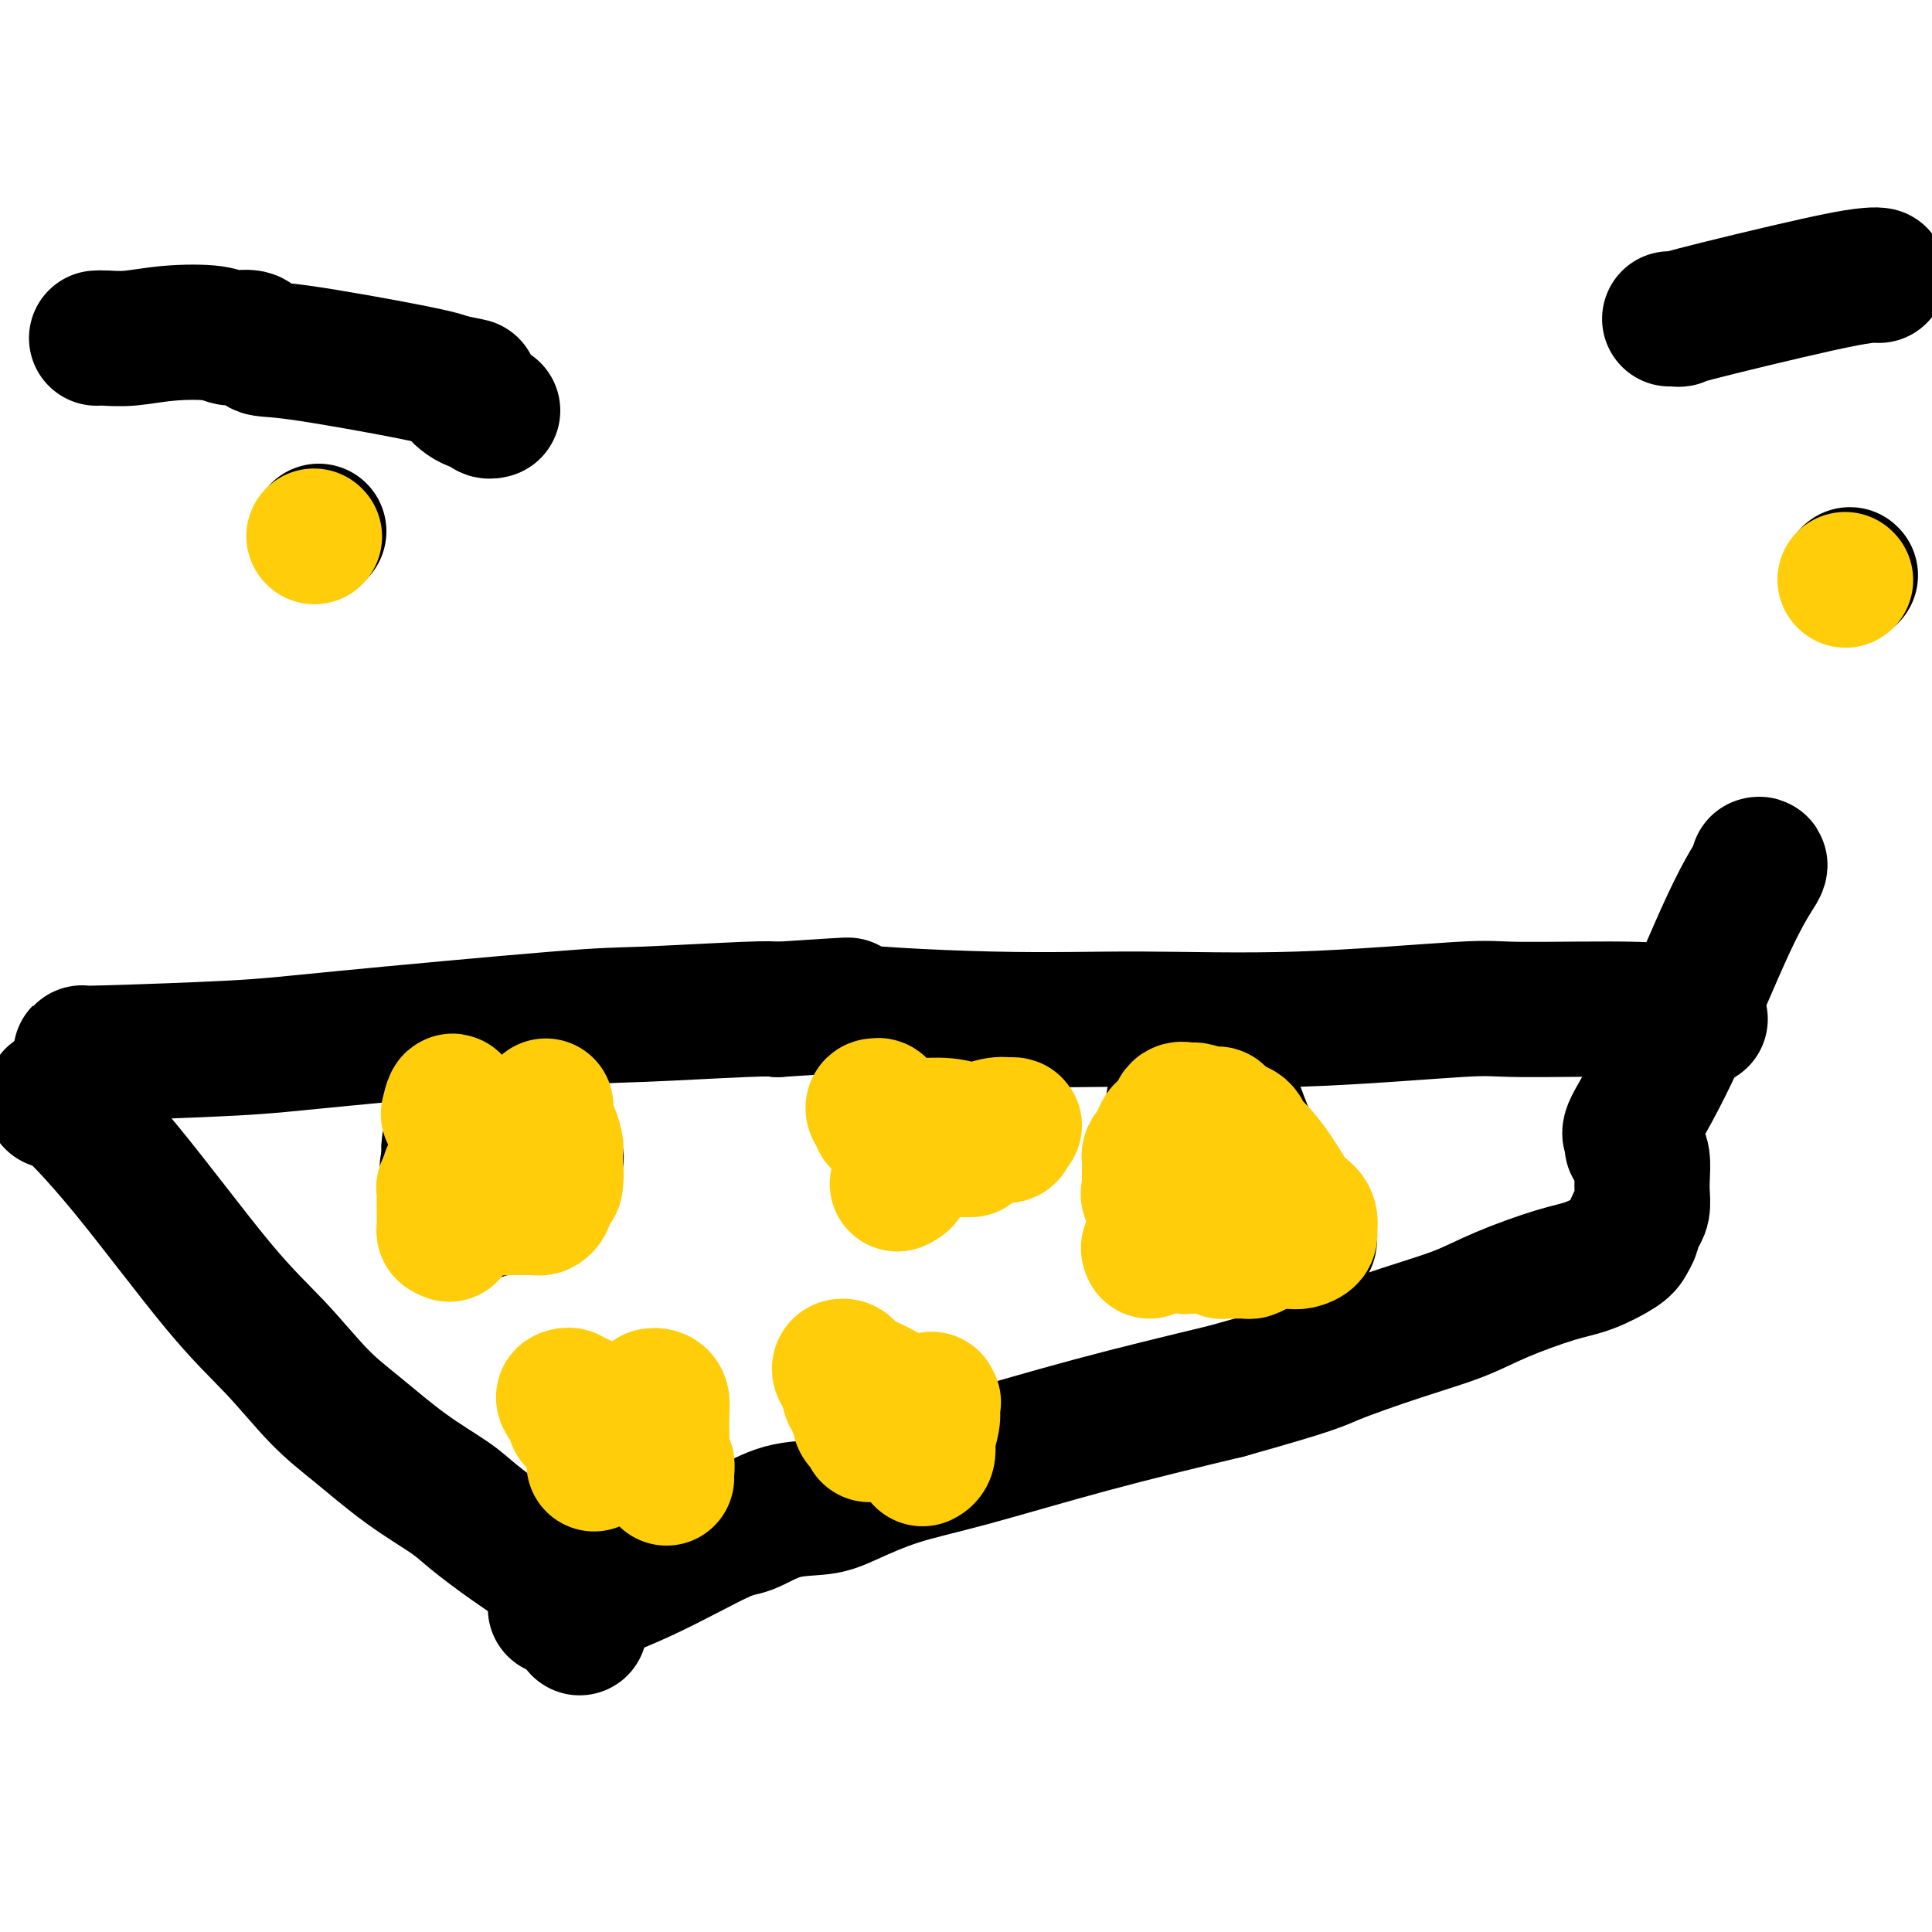 <svg viewBox='0 0 400 400' version='1.1' xmlns='http://www.w3.org/2000/svg' xmlns:xlink='http://www.w3.org/1999/xlink'><g fill='none' stroke='#000000' stroke-width='6' stroke-linecap='round' stroke-linejoin='round'><path d='M140,215c0.000,0.000 0.100,0.100 0.1,0.1'/></g>
<g fill='none' stroke='#000000' stroke-width='28' stroke-linecap='round' stroke-linejoin='round'><path d='M66,110c0.000,0.000 0.000,0.000 0,0c0.000,0.000 0.000,0.000 0,0'/><path d='M383,119c0.000,0.000 0.100,0.100 0.1,0.1'/><path d='M17,218c-0.463,0.083 -0.926,0.167 5,0c5.926,-0.167 18.241,-0.584 26,-1c7.759,-0.416 10.960,-0.830 23,-2c12.040,-1.170 32.918,-3.097 44,-4c11.082,-0.903 12.368,-0.782 18,-1c5.632,-0.218 15.609,-0.777 21,-1c5.391,-0.223 6.195,-0.112 7,0'/><path d='M161,209c23.737,-1.516 11.078,-0.806 13,0c1.922,0.806 18.424,1.709 31,2c12.576,0.291 21.225,-0.028 31,0c9.775,0.028 20.677,0.404 33,0c12.323,-0.404 26.069,-1.587 33,-2c6.931,-0.413 7.047,-0.054 13,0c5.953,0.054 17.742,-0.196 24,0c6.258,0.196 6.983,0.837 8,1c1.017,0.163 2.324,-0.152 3,0c0.676,0.152 0.720,0.772 1,1c0.280,0.228 0.794,0.065 1,0c0.206,-0.065 0.103,-0.033 0,0'/><path d='M11,228c-0.132,-0.944 -0.264,-1.888 2,0c2.264,1.888 6.923,6.609 13,14c6.077,7.391 13.574,17.451 19,24c5.426,6.549 8.783,9.585 12,13c3.217,3.415 6.293,7.209 9,10c2.707,2.791 5.046,4.580 8,7c2.954,2.420 6.523,5.471 10,8c3.477,2.529 6.861,4.535 9,6c2.139,1.465 3.035,2.390 5,4c1.965,1.610 5.001,3.906 8,6c2.999,2.094 5.961,3.987 8,6c2.039,2.013 3.154,4.147 4,6c0.846,1.853 1.423,3.427 2,5'/><path d='M115,333c0.017,0.024 0.034,0.048 3,-1c2.966,-1.048 8.880,-3.170 15,-6c6.120,-2.830 12.446,-6.370 16,-8c3.554,-1.630 4.335,-1.349 6,-2c1.665,-0.651 4.213,-2.233 7,-3c2.787,-0.767 5.813,-0.720 8,-1c2.187,-0.280 3.536,-0.887 6,-2c2.464,-1.113 6.042,-2.731 10,-4c3.958,-1.269 8.296,-2.188 15,-4c6.704,-1.812 15.772,-4.518 25,-7c9.228,-2.482 18.614,-4.741 28,-7'/><path d='M254,288c18.533,-5.201 18.865,-5.705 22,-7c3.135,-1.295 9.074,-3.381 14,-5c4.926,-1.619 8.840,-2.769 12,-4c3.160,-1.231 5.567,-2.542 9,-4c3.433,-1.458 7.890,-3.063 11,-4c3.110,-0.937 4.871,-1.206 7,-2c2.129,-0.794 4.626,-2.114 6,-3c1.374,-0.886 1.626,-1.339 2,-2c0.374,-0.661 0.871,-1.531 1,-2c0.129,-0.469 -0.109,-0.536 0,-1c0.109,-0.464 0.566,-1.325 1,-2c0.434,-0.675 0.846,-1.164 1,-2c0.154,-0.836 0.052,-2.018 0,-3c-0.052,-0.982 -0.052,-1.764 0,-3c0.052,-1.236 0.158,-2.924 0,-4c-0.158,-1.076 -0.579,-1.538 -1,-2'/><path d='M339,238c-0.383,-2.094 -0.840,-1.331 -1,-1c-0.160,0.331 -0.023,0.228 0,0c0.023,-0.228 -0.067,-0.582 0,-1c0.067,-0.418 0.292,-0.900 0,-1c-0.292,-0.100 -1.101,0.184 0,-2c1.101,-2.184 4.113,-6.834 8,-15c3.887,-8.166 8.650,-19.849 12,-27c3.350,-7.151 5.286,-9.772 6,-11c0.714,-1.228 0.204,-1.065 0,-1c-0.204,0.065 -0.102,0.033 0,0'/><path d='M20,70c0.455,-0.028 0.910,-0.056 2,0c1.090,0.056 2.813,0.195 5,0c2.187,-0.195 4.836,-0.724 8,-1c3.164,-0.276 6.843,-0.298 9,0c2.157,0.298 2.793,0.916 4,1c1.207,0.084 2.984,-0.367 4,0c1.016,0.367 1.272,1.552 2,2c0.728,0.448 1.927,0.159 8,1c6.073,0.841 17.021,2.812 23,4c5.979,1.188 6.990,1.594 8,2'/><path d='M93,79c7.958,1.603 3.351,0.612 2,1c-1.351,0.388 0.552,2.157 2,3c1.448,0.843 2.440,0.762 3,1c0.560,0.238 0.689,0.795 1,1c0.311,0.205 0.803,0.059 1,0c0.197,-0.059 0.098,-0.029 0,0'/><path d='M389,57c-0.338,-0.053 -0.676,-0.105 -2,0c-1.324,0.105 -3.633,0.368 -11,2c-7.367,1.632 -19.792,4.633 -25,6c-5.208,1.367 -3.200,1.098 -3,1c0.200,-0.098 -1.408,-0.026 -2,0c-0.592,0.026 -0.169,0.008 0,0c0.169,-0.008 0.085,-0.004 0,0'/><path d='M97,213c0.000,-0.082 0.000,-0.163 0,0c0.000,0.163 0.000,0.572 0,1c0.000,0.428 0.000,0.876 0,1c-0.000,0.124 0.000,-0.075 0,0c0.000,0.075 0.000,0.423 0,1c0.000,0.577 0.000,1.383 0,2c0.000,0.617 0.000,1.044 0,1c0.000,-0.044 0.000,-0.558 0,0c0.000,0.558 0.000,2.189 0,3c0.000,0.811 0.000,0.803 0,1c0.000,0.197 0.000,0.598 0,1'/><path d='M97,224c-0.000,1.824 -0.000,0.884 0,1c0.000,0.116 0.001,1.289 0,2c-0.001,0.711 -0.003,0.960 0,1c0.003,0.040 0.011,-0.130 0,0c-0.011,0.130 -0.042,0.559 0,1c0.042,0.441 0.155,0.892 0,1c-0.155,0.108 -0.580,-0.128 -1,0c-0.420,0.128 -0.834,0.618 -1,1c-0.166,0.382 -0.083,0.655 0,1c0.083,0.345 0.166,0.762 0,1c-0.166,0.238 -0.580,0.299 -1,1c-0.420,0.701 -0.844,2.044 -1,3c-0.156,0.956 -0.042,1.527 0,2c0.042,0.473 0.012,0.850 0,1c-0.012,0.150 -0.006,0.075 0,0'/><path d='M93,240c-0.668,2.675 -0.338,1.361 0,1c0.338,-0.361 0.683,0.229 1,2c0.317,1.771 0.606,4.723 1,6c0.394,1.277 0.894,0.878 1,1c0.106,0.122 -0.181,0.765 0,1c0.181,0.235 0.830,0.062 1,0c0.170,-0.062 -0.138,-0.013 0,0c0.138,0.013 0.724,-0.009 1,0c0.276,0.009 0.244,0.048 1,0c0.756,-0.048 2.300,-0.184 3,-1c0.700,-0.816 0.555,-2.313 1,-3c0.445,-0.687 1.480,-0.566 2,-1c0.520,-0.434 0.525,-1.425 1,-2c0.475,-0.575 1.422,-0.736 2,-1c0.578,-0.264 0.789,-0.632 1,-1'/><path d='M109,242c2.020,-1.619 1.070,-1.166 1,-1c-0.070,0.166 0.742,0.046 1,0c0.258,-0.046 -0.036,-0.016 0,0c0.036,0.016 0.404,0.019 1,0c0.596,-0.019 1.422,-0.060 2,0c0.578,0.060 0.907,0.220 1,0c0.093,-0.220 -0.052,-0.822 0,-1c0.052,-0.178 0.301,0.068 0,-1c-0.301,-1.068 -1.152,-3.450 -2,-5c-0.848,-1.550 -1.691,-2.270 -2,-3c-0.309,-0.730 -0.083,-1.472 0,-2c0.083,-0.528 0.022,-0.843 0,-1c-0.022,-0.157 -0.006,-0.158 0,1c0.006,1.158 0.002,3.474 0,5c-0.002,1.526 -0.001,2.263 0,3'/><path d='M111,237c0.005,1.939 0.017,2.286 0,3c-0.017,0.714 -0.065,1.796 0,3c0.065,1.204 0.242,2.529 0,3c-0.242,0.471 -0.903,0.086 -1,0c-0.097,-0.086 0.368,0.126 0,-1c-0.368,-1.126 -1.570,-3.591 -2,-5c-0.430,-1.409 -0.087,-1.761 0,-2c0.087,-0.239 -0.082,-0.366 0,0c0.082,0.366 0.414,1.225 0,3c-0.414,1.775 -1.575,4.464 -2,6c-0.425,1.536 -0.114,1.917 0,2c0.114,0.083 0.031,-0.131 0,0c-0.031,0.131 -0.009,0.609 0,-1c0.009,-1.609 0.004,-5.304 0,-9'/><path d='M106,239c-0.121,-0.316 -0.425,2.894 -1,5c-0.575,2.106 -1.422,3.108 -2,4c-0.578,0.892 -0.887,1.674 -1,2c-0.113,0.326 -0.030,0.195 0,0c0.030,-0.195 0.006,-0.455 0,-1c-0.006,-0.545 0.005,-1.376 0,-2c-0.005,-0.624 -0.026,-1.043 0,-1c0.026,0.043 0.100,0.548 0,1c-0.100,0.452 -0.373,0.853 -1,1c-0.627,0.147 -1.608,0.042 -2,0c-0.392,-0.042 -0.196,-0.021 0,0'/><path d='M191,223c0.005,0.452 0.010,0.905 0,1c-0.010,0.095 -0.035,-0.167 0,0c0.035,0.167 0.128,0.761 0,1c-0.128,0.239 -0.479,0.121 -1,-1c-0.521,-1.121 -1.211,-3.245 -2,-5c-0.789,-1.755 -1.675,-3.140 -2,-4c-0.325,-0.860 -0.087,-1.193 0,-1c0.087,0.193 0.025,0.912 0,2c-0.025,1.088 -0.012,2.544 0,4'/><path d='M186,220c-0.243,1.435 -0.850,2.524 -1,4c-0.150,1.476 0.156,3.340 0,4c-0.156,0.660 -0.774,0.115 -1,0c-0.226,-0.115 -0.061,0.201 0,0c0.061,-0.201 0.019,-0.918 0,-1c-0.019,-0.082 -0.015,0.472 0,1c0.015,0.528 0.039,1.031 0,2c-0.039,0.969 -0.143,2.404 0,3c0.143,0.596 0.532,0.354 1,1c0.468,0.646 1.015,2.181 1,3c-0.015,0.819 -0.592,0.920 0,1c0.592,0.080 2.352,0.137 3,-1c0.648,-1.137 0.185,-3.468 0,-5c-0.185,-1.532 -0.093,-2.266 0,-3'/><path d='M189,229c-0.231,-0.918 -0.808,0.788 -1,2c-0.192,1.212 0.003,1.930 0,3c-0.003,1.070 -0.203,2.492 0,3c0.203,0.508 0.811,0.103 1,0c0.189,-0.103 -0.040,0.097 0,-1c0.040,-1.097 0.349,-3.490 0,-5c-0.349,-1.510 -1.356,-2.138 -2,-3c-0.644,-0.862 -0.925,-1.958 -1,-2c-0.075,-0.042 0.056,0.970 0,2c-0.056,1.030 -0.300,2.077 0,3c0.300,0.923 1.142,1.722 2,2c0.858,0.278 1.731,0.036 2,0c0.269,-0.036 -0.066,0.132 0,0c0.066,-0.132 0.533,-0.566 1,-1'/><path d='M191,232c1.151,-0.205 1.527,-1.217 2,-2c0.473,-0.783 1.041,-1.339 2,-2c0.959,-0.661 2.310,-1.429 3,-2c0.690,-0.571 0.721,-0.946 1,-1c0.279,-0.054 0.807,0.213 1,0c0.193,-0.213 0.052,-0.907 0,-1c-0.052,-0.093 -0.014,0.415 0,0c0.014,-0.415 0.004,-1.755 0,-2c-0.004,-0.245 -0.001,0.603 0,1c0.001,0.397 0.000,0.344 0,1c-0.000,0.656 -0.000,2.021 0,3c0.000,0.979 0.000,1.571 0,2c-0.000,0.429 -0.000,0.694 0,1c0.000,0.306 0.000,0.653 0,1'/><path d='M200,231c-0.016,1.472 -0.057,1.651 0,2c0.057,0.349 0.212,0.868 0,1c-0.212,0.132 -0.793,-0.122 -1,0c-0.207,0.122 -0.042,0.621 0,1c0.042,0.379 -0.040,0.638 0,1c0.040,0.362 0.203,0.828 0,1c-0.203,0.172 -0.772,0.049 -1,0c-0.228,-0.049 -0.114,-0.025 0,0'/><path d='M254,226c-0.423,0.672 -0.846,1.343 1,5c1.846,3.657 5.960,10.299 9,15c3.040,4.701 5.007,7.460 6,9c0.993,1.540 1.012,1.860 1,2c-0.012,0.140 -0.056,0.099 0,0c0.056,-0.099 0.211,-0.256 0,-1c-0.211,-0.744 -0.789,-2.076 -2,-3c-1.211,-0.924 -3.057,-1.441 -6,-7c-2.943,-5.559 -6.984,-16.160 -9,-22c-2.016,-5.840 -2.008,-6.920 -2,-8'/><path d='M252,216c-1.897,-4.840 -1.141,-1.941 -1,-1c0.141,0.941 -0.334,-0.076 -1,0c-0.666,0.076 -1.523,1.247 -2,2c-0.477,0.753 -0.573,1.090 -1,2c-0.427,0.910 -1.183,2.394 -2,4c-0.817,1.606 -1.694,3.333 -2,5c-0.306,1.667 -0.042,3.272 0,5c0.042,1.728 -0.139,3.579 0,5c0.139,1.421 0.598,2.413 1,3c0.402,0.587 0.749,0.769 1,1c0.251,0.231 0.407,0.511 1,0c0.593,-0.511 1.623,-1.814 2,-3c0.377,-1.186 0.101,-2.256 0,-3c-0.101,-0.744 -0.027,-1.162 0,-1c0.027,0.162 0.008,0.903 0,2c-0.008,1.097 -0.004,2.548 0,4'/><path d='M248,241c-0.114,1.816 -0.398,3.856 -1,5c-0.602,1.144 -1.520,1.393 -2,2c-0.480,0.607 -0.520,1.573 -1,2c-0.480,0.427 -1.400,0.314 -2,1c-0.600,0.686 -0.879,2.170 -1,3c-0.121,0.830 -0.084,1.006 0,1c0.084,-0.006 0.215,-0.194 0,0c-0.215,0.194 -0.776,0.770 -1,1c-0.224,0.230 -0.112,0.115 0,0'/></g>
<g fill='none' stroke='#FFCD0A' stroke-width='28' stroke-linecap='round' stroke-linejoin='round'><path d='M113,229c0.022,0.234 0.044,0.468 0,1c-0.044,0.532 -0.155,1.361 0,2c0.155,0.639 0.578,1.088 1,2c0.422,0.912 0.845,2.287 1,3c0.155,0.713 0.041,0.765 0,1c-0.041,0.235 -0.011,0.654 0,1c0.011,0.346 0.003,0.618 0,1c-0.003,0.382 -0.001,0.872 0,1c0.001,0.128 0.000,-0.106 0,0c-0.000,0.106 -0.000,0.553 0,1'/><path d='M115,242c0.297,2.129 0.041,0.952 0,1c-0.041,0.048 0.133,1.322 0,2c-0.133,0.678 -0.575,0.760 -1,1c-0.425,0.240 -0.835,0.639 -1,1c-0.165,0.361 -0.086,0.685 0,1c0.086,0.315 0.180,0.620 0,1c-0.180,0.380 -0.633,0.834 -1,1c-0.367,0.166 -0.647,0.044 -1,0c-0.353,-0.044 -0.780,-0.011 -1,0c-0.220,0.011 -0.234,-0.000 -1,0c-0.766,0.000 -2.285,0.011 -3,0c-0.715,-0.011 -0.625,-0.044 -1,0c-0.375,0.044 -1.214,0.167 -2,0c-0.786,-0.167 -1.519,-0.622 -2,-1c-0.481,-0.378 -0.709,-0.679 -1,-1c-0.291,-0.321 -0.646,-0.660 -1,-1'/><path d='M99,247c-2.460,-0.480 -2.109,-0.180 -2,0c0.109,0.180 -0.024,0.241 0,0c0.024,-0.241 0.203,-0.785 0,-1c-0.203,-0.215 -0.790,-0.100 -1,0c-0.210,0.100 -0.045,0.185 0,0c0.045,-0.185 -0.030,-0.639 0,-1c0.030,-0.361 0.166,-0.627 0,-1c-0.166,-0.373 -0.632,-0.853 -1,-1c-0.368,-0.147 -0.638,0.037 -1,0c-0.362,-0.037 -0.818,-0.296 -1,0c-0.182,0.296 -0.091,1.148 0,2'/><path d='M93,245c-0.249,0.528 0.130,0.848 0,1c-0.130,0.152 -0.767,0.136 -1,0c-0.233,-0.136 -0.062,-0.392 0,0c0.062,0.392 0.017,1.431 0,2c-0.017,0.569 -0.004,0.667 0,1c0.004,0.333 0.000,0.902 0,1c-0.000,0.098 0.003,-0.275 0,0c-0.003,0.275 -0.011,1.197 0,2c0.011,0.803 0.041,1.485 0,2c-0.041,0.515 -0.155,0.861 0,1c0.155,0.139 0.577,0.069 1,0'/><path d='M93,255c-0.000,1.348 -0.001,-0.282 0,-1c0.001,-0.718 0.003,-0.526 0,-1c-0.003,-0.474 -0.012,-1.616 0,-3c0.012,-1.384 0.046,-3.010 0,-4c-0.046,-0.990 -0.170,-1.344 0,-2c0.170,-0.656 0.634,-1.615 1,-3c0.366,-1.385 0.634,-3.197 1,-4c0.366,-0.803 0.830,-0.596 1,-1c0.170,-0.404 0.046,-1.418 0,-2c-0.046,-0.582 -0.015,-0.730 0,-1c0.015,-0.270 0.015,-0.661 0,-1c-0.015,-0.339 -0.045,-0.627 0,-1c0.045,-0.373 0.166,-0.831 0,-1c-0.166,-0.169 -0.619,-0.048 -1,0c-0.381,0.048 -0.691,0.024 -1,0'/><path d='M94,230c-0.067,-3.889 -0.733,-1.111 -1,0c-0.267,1.111 -0.133,0.556 0,0'/><path d='M201,238c-0.354,0.000 -0.707,0.000 -1,0c-0.293,0.000 -0.525,0.000 -1,0c-0.475,0.000 -1.192,0.000 -2,0c-0.808,0.000 -1.708,-0.000 -2,0c-0.292,0.000 0.025,0.000 0,0c-0.025,-0.000 -0.391,-0.000 -1,0c-0.609,0.000 -1.460,0.000 -2,0c-0.540,0.000 -0.770,0.000 -1,0'/><path d='M191,238c-1.747,0.004 -1.113,0.015 -1,0c0.113,-0.015 -0.295,-0.056 -1,0c-0.705,0.056 -1.706,0.208 -2,0c-0.294,-0.208 0.118,-0.777 0,-1c-0.118,-0.223 -0.767,-0.101 -1,0c-0.233,0.101 -0.051,0.182 0,0c0.051,-0.182 -0.027,-0.626 0,-1c0.027,-0.374 0.161,-0.678 0,-1c-0.161,-0.322 -0.618,-0.664 -1,-1c-0.382,-0.336 -0.690,-0.667 -1,-1c-0.310,-0.333 -0.622,-0.666 -1,-1c-0.378,-0.334 -0.822,-0.667 -1,-1c-0.178,-0.333 -0.089,-0.667 0,-1'/><path d='M182,230c-0.717,-1.451 -0.010,-1.078 0,-1c0.010,0.078 -0.676,-0.138 -1,0c-0.324,0.138 -0.284,0.629 0,1c0.284,0.371 0.813,0.620 1,1c0.187,0.380 0.034,0.889 0,1c-0.034,0.111 0.053,-0.177 1,0c0.947,0.177 2.754,0.818 5,1c2.246,0.182 4.932,-0.096 7,0c2.068,0.096 3.518,0.564 5,1c1.482,0.436 2.995,0.839 4,1c1.005,0.161 1.503,0.081 2,0'/><path d='M206,235c4.177,0.531 2.620,-0.642 2,-1c-0.620,-0.358 -0.303,0.099 0,0c0.303,-0.099 0.590,-0.753 1,-1c0.410,-0.247 0.942,-0.088 1,0c0.058,0.088 -0.357,0.104 -1,0c-0.643,-0.104 -1.513,-0.327 -3,0c-1.487,0.327 -3.593,1.206 -5,2c-1.407,0.794 -2.117,1.504 -3,2c-0.883,0.496 -1.938,0.776 -3,1c-1.062,0.224 -2.130,0.390 -3,1c-0.870,0.610 -1.542,1.664 -2,2c-0.458,0.336 -0.702,-0.047 -1,0c-0.298,0.047 -0.649,0.523 -1,1'/><path d='M188,242c-3.417,1.786 -1.458,1.750 -1,2c0.458,0.250 -0.583,0.786 -1,1c-0.417,0.214 -0.208,0.107 0,0'/><path d='M238,259c-0.180,-0.332 -0.361,-0.664 0,-1c0.361,-0.336 1.263,-0.678 2,-1c0.737,-0.322 1.311,-0.626 2,-1c0.689,-0.374 1.495,-0.818 2,-1c0.505,-0.182 0.709,-0.101 1,0c0.291,0.101 0.669,0.223 1,0c0.331,-0.223 0.614,-0.792 1,-1c0.386,-0.208 0.873,-0.056 1,0c0.127,0.056 -0.107,0.016 0,0c0.107,-0.016 0.553,-0.008 1,0'/><path d='M249,254c1.598,-0.518 0.092,0.688 0,1c-0.092,0.312 1.228,-0.270 2,0c0.772,0.270 0.994,1.393 1,2c0.006,0.607 -0.206,0.699 0,1c0.206,0.301 0.829,0.813 1,1c0.171,0.187 -0.109,0.050 0,0c0.109,-0.050 0.606,-0.014 1,0c0.394,0.014 0.683,0.004 1,0c0.317,-0.004 0.662,-0.004 1,0c0.338,0.004 0.668,0.011 1,0c0.332,-0.011 0.666,-0.042 1,0c0.334,0.042 0.667,0.155 1,0c0.333,-0.155 0.667,-0.577 1,-1'/><path d='M260,258c1.115,-0.094 0.903,0.172 1,0c0.097,-0.172 0.503,-0.781 1,-1c0.497,-0.219 1.086,-0.049 2,0c0.914,0.049 2.153,-0.023 3,0c0.847,0.023 1.301,0.140 2,0c0.699,-0.140 1.643,-0.538 2,-1c0.357,-0.462 0.126,-0.989 0,-1c-0.126,-0.011 -0.148,0.495 0,0c0.148,-0.495 0.467,-1.991 0,-3c-0.467,-1.009 -1.720,-1.531 -3,-3c-1.280,-1.469 -2.586,-3.885 -4,-6c-1.414,-2.115 -2.936,-3.928 -4,-5c-1.064,-1.072 -1.671,-1.404 -2,-2c-0.329,-0.596 -0.380,-1.456 -1,-2c-0.620,-0.544 -1.810,-0.772 -3,-1'/><path d='M254,233c-2.854,-3.333 -1.490,-2.164 -2,-2c-0.510,0.164 -2.895,-0.677 -4,-1c-1.105,-0.323 -0.930,-0.127 -1,0c-0.070,0.127 -0.387,0.184 -1,0c-0.613,-0.184 -1.524,-0.611 -2,0c-0.476,0.611 -0.519,2.259 -1,3c-0.481,0.741 -1.400,0.576 -2,1c-0.600,0.424 -0.883,1.437 -1,2c-0.117,0.563 -0.070,0.675 0,1c0.070,0.325 0.162,0.864 0,1c-0.162,0.136 -0.579,-0.129 -1,0c-0.421,0.129 -0.845,0.653 -1,1c-0.155,0.347 -0.042,0.516 0,1c0.042,0.484 0.011,1.284 0,2c-0.011,0.716 -0.003,1.347 0,2c0.003,0.653 0.002,1.326 0,2'/><path d='M238,246c-0.766,2.539 0.320,0.886 1,1c0.680,0.114 0.956,1.996 1,3c0.044,1.004 -0.142,1.130 0,2c0.142,0.870 0.612,2.485 1,3c0.388,0.515 0.695,-0.068 1,0c0.305,0.068 0.607,0.789 1,1c0.393,0.211 0.876,-0.087 1,0c0.124,0.087 -0.111,0.559 0,1c0.111,0.441 0.568,0.849 1,1c0.432,0.151 0.838,0.043 1,0c0.162,-0.043 0.081,-0.022 0,0'/><path d='M382,120c0.000,0.000 0.100,0.100 0.1,0.1'/><path d='M65,111c0.000,0.000 0.100,0.100 0.1,0.1'/><path d='M123,303c0.001,0.059 0.002,0.119 0,0c-0.002,-0.119 -0.007,-0.416 0,-1c0.007,-0.584 0.026,-1.456 0,-2c-0.026,-0.544 -0.098,-0.762 0,-1c0.098,-0.238 0.367,-0.497 0,-1c-0.367,-0.503 -1.368,-1.251 -2,-2c-0.632,-0.749 -0.895,-1.500 -1,-2c-0.105,-0.500 -0.053,-0.750 0,-1'/><path d='M120,293c-0.461,-1.729 -0.113,-1.051 0,-1c0.113,0.051 -0.007,-0.526 0,-1c0.007,-0.474 0.142,-0.845 0,-1c-0.142,-0.155 -0.562,-0.093 -1,0c-0.438,0.093 -0.894,0.217 -1,0c-0.106,-0.217 0.140,-0.776 0,-1c-0.140,-0.224 -0.665,-0.112 -1,0c-0.335,0.112 -0.482,0.226 0,1c0.482,0.774 1.591,2.208 2,3c0.409,0.792 0.117,0.940 0,1c-0.117,0.060 -0.058,0.030 0,0'/><path d='M135,289c0.310,-0.050 0.619,-0.100 1,0c0.381,0.100 0.833,0.350 1,1c0.167,0.650 0.048,1.699 0,3c-0.048,1.301 -0.027,2.852 0,4c0.027,1.148 0.060,1.891 0,3c-0.060,1.109 -0.212,2.585 0,3c0.212,0.415 0.789,-0.229 1,0c0.211,0.229 0.057,1.331 0,2c-0.057,0.669 -0.016,0.905 0,1c0.016,0.095 0.008,0.047 0,0'/><path d='M180,297c0.081,-0.325 0.161,-0.650 0,-1c-0.161,-0.350 -0.564,-0.724 -1,-1c-0.436,-0.276 -0.905,-0.455 -1,-1c-0.095,-0.545 0.185,-1.455 0,-2c-0.185,-0.545 -0.833,-0.723 -1,-1c-0.167,-0.277 0.147,-0.651 0,-1c-0.147,-0.349 -0.756,-0.671 -1,-1c-0.244,-0.329 -0.122,-0.664 0,-1'/><path d='M176,288c-0.559,-1.575 0.043,-1.013 0,-1c-0.043,0.013 -0.730,-0.522 -1,-1c-0.270,-0.478 -0.121,-0.899 0,-1c0.121,-0.101 0.216,0.119 0,0c-0.216,-0.119 -0.743,-0.576 -1,-1c-0.257,-0.424 -0.242,-0.816 0,-1c0.242,-0.184 0.713,-0.161 1,0c0.287,0.161 0.389,0.460 1,1c0.611,0.540 1.729,1.322 3,2c1.271,0.678 2.694,1.254 4,2c1.306,0.746 2.493,1.664 3,2c0.507,0.336 0.332,0.090 1,0c0.668,-0.090 2.180,-0.024 3,0c0.820,0.024 0.949,0.007 1,0c0.051,-0.007 0.026,-0.003 0,0'/><path d='M191,290c2.927,0.802 2.245,0.306 2,0c-0.245,-0.306 -0.052,-0.424 0,0c0.052,0.424 -0.038,1.388 0,2c0.038,0.612 0.203,0.872 0,2c-0.203,1.128 -0.773,3.126 -1,4c-0.227,0.874 -0.113,0.626 0,1c0.113,0.374 0.223,1.370 0,2c-0.223,0.630 -0.778,0.894 -1,1c-0.222,0.106 -0.111,0.053 0,0'/></g>
</svg>